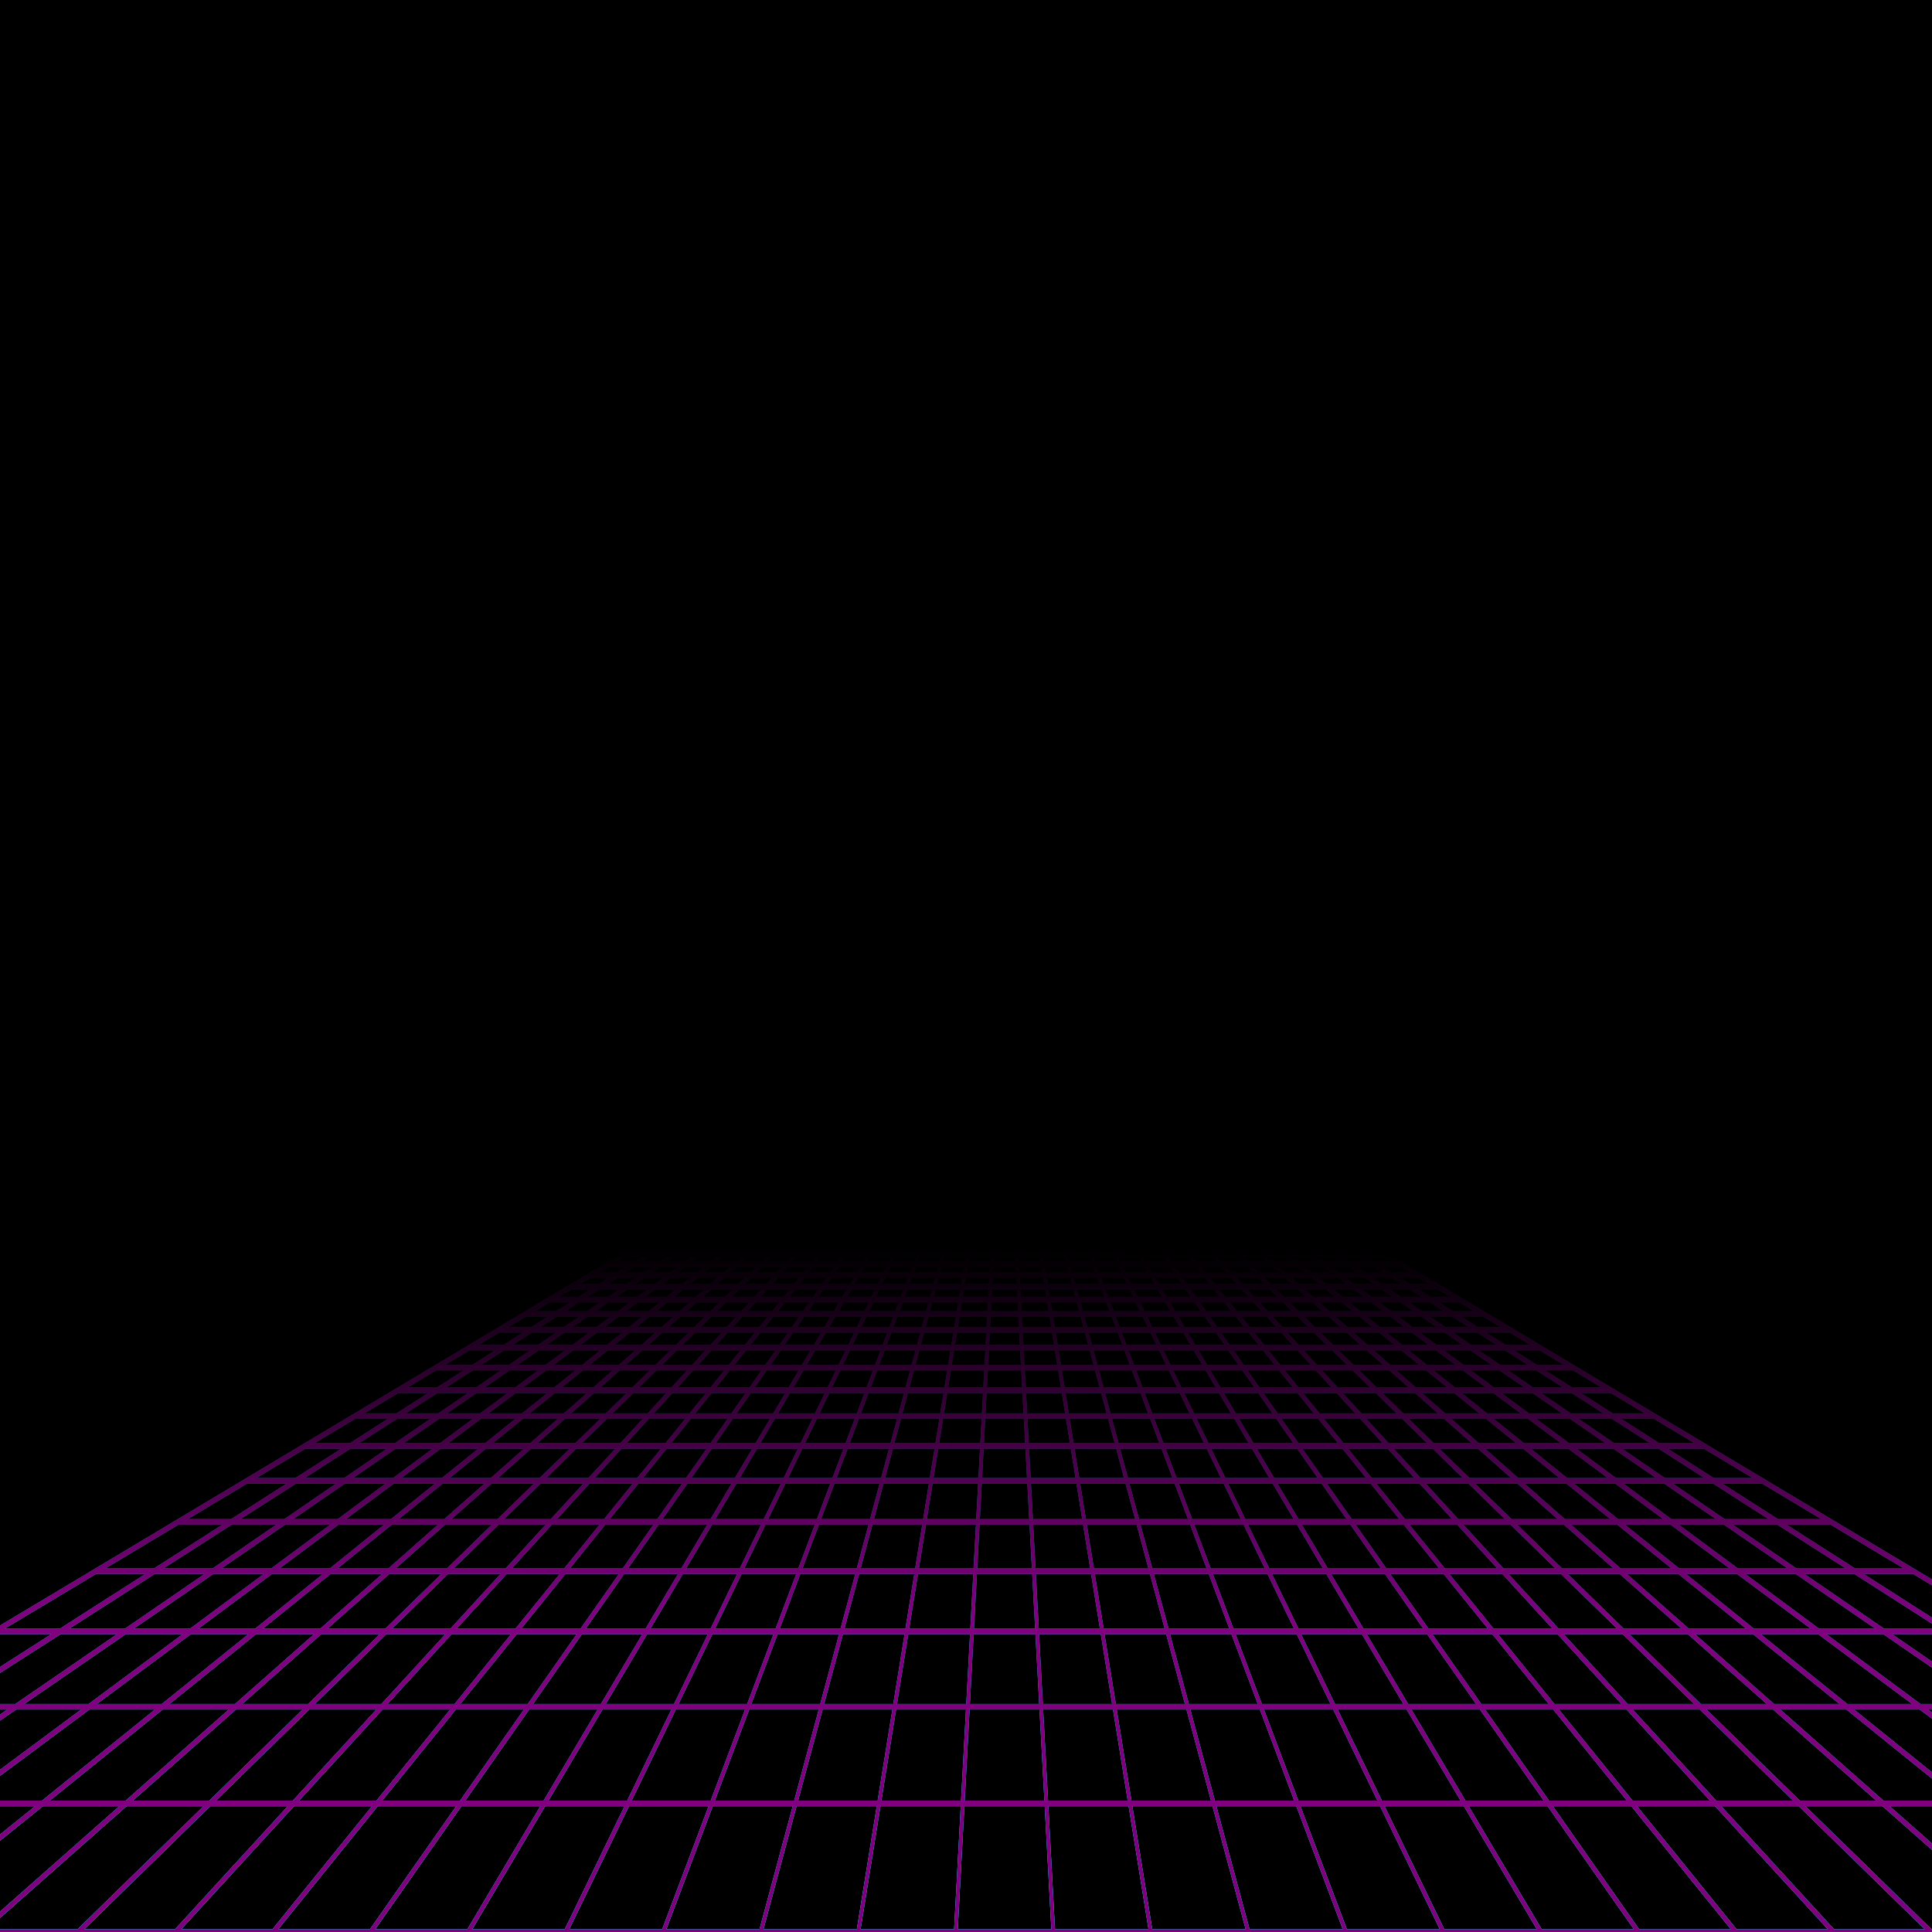 <?xml version="1.0"?>
<svg xmlns="http://www.w3.org/2000/svg" xmlns:xlink="http://www.w3.org/1999/xlink" enable-background="new 0 0 2664.423 434" width="2298.065" height="2298.065" viewBox="0 0 2298.065 2298.065">
  <defs>
    <linearGradient xlink:href="#a" id="I" gradientUnits="userSpaceOnUse" x1="1291.043" y1="424.81" x2="1298.987" y2="108.404"/>
    <linearGradient id="b">
      <stop offset="0"/>
      <stop offset="1" stop-opacity="0"/>
    </linearGradient>
    <linearGradient xlink:href="#a" id="d" x1="1291.043" y1="424.81" x2="1298.987" y2="108.404" gradientUnits="userSpaceOnUse"/>
    <linearGradient xlink:href="#a" id="e" gradientUnits="userSpaceOnUse" x1="1291.043" y1="424.81" x2="1298.987" y2="108.404"/>
    <linearGradient xlink:href="#a" id="f" gradientUnits="userSpaceOnUse" x1="1291.043" y1="424.81" x2="1298.987" y2="108.404"/>
    <linearGradient xlink:href="#a" id="g" gradientUnits="userSpaceOnUse" x1="1291.043" y1="424.81" x2="1298.987" y2="108.404"/>
    <linearGradient xlink:href="#a" id="h" gradientUnits="userSpaceOnUse" x1="1291.043" y1="424.81" x2="1298.987" y2="108.404"/>
    <linearGradient xlink:href="#a" id="i" gradientUnits="userSpaceOnUse" x1="1291.043" y1="424.81" x2="1298.987" y2="108.404"/>
    <linearGradient xlink:href="#a" id="j" gradientUnits="userSpaceOnUse" x1="1291.043" y1="424.81" x2="1298.987" y2="108.404"/>
    <linearGradient xlink:href="#a" id="k" gradientUnits="userSpaceOnUse" x1="1291.043" y1="424.81" x2="1298.987" y2="108.404"/>
    <linearGradient xlink:href="#a" id="l" gradientUnits="userSpaceOnUse" x1="1291.043" y1="424.81" x2="1298.987" y2="108.404"/>
    <linearGradient xlink:href="#a" id="m" gradientUnits="userSpaceOnUse" x1="1291.043" y1="424.81" x2="1298.987" y2="108.404"/>
    <linearGradient xlink:href="#a" id="n" gradientUnits="userSpaceOnUse" x1="1291.043" y1="424.81" x2="1298.987" y2="108.404"/>
    <linearGradient xlink:href="#a" id="o" gradientUnits="userSpaceOnUse" x1="1291.043" y1="424.81" x2="1298.987" y2="108.404"/>
    <linearGradient xlink:href="#a" id="p" gradientUnits="userSpaceOnUse" x1="1291.043" y1="424.81" x2="1298.987" y2="108.404"/>
    <linearGradient xlink:href="#a" id="q" gradientUnits="userSpaceOnUse" x1="1291.043" y1="424.81" x2="1298.987" y2="108.404"/>
    <linearGradient xlink:href="#a" id="r" gradientUnits="userSpaceOnUse" x1="1291.043" y1="424.81" x2="1298.987" y2="108.404"/>
    <linearGradient xlink:href="#a" id="s" gradientUnits="userSpaceOnUse" x1="1291.043" y1="424.81" x2="1298.987" y2="108.404"/>
    <linearGradient xlink:href="#a" id="t" gradientUnits="userSpaceOnUse" x1="1291.043" y1="424.81" x2="1298.987" y2="108.404"/>
    <linearGradient xlink:href="#a" id="u" gradientUnits="userSpaceOnUse" x1="1291.043" y1="424.81" x2="1298.987" y2="108.404"/>
    <linearGradient xlink:href="#a" id="v" gradientUnits="userSpaceOnUse" x1="1291.043" y1="424.81" x2="1298.987" y2="108.404"/>
    <linearGradient xlink:href="#a" id="w" gradientUnits="userSpaceOnUse" x1="1291.043" y1="424.81" x2="1298.987" y2="108.404"/>
    <linearGradient xlink:href="#a" id="x" gradientUnits="userSpaceOnUse" x1="1291.043" y1="424.81" x2="1298.987" y2="108.404"/>
    <linearGradient xlink:href="#a" id="y" gradientUnits="userSpaceOnUse" x1="1291.043" y1="424.81" x2="1298.987" y2="108.404"/>
    <linearGradient xlink:href="#a" id="z" gradientUnits="userSpaceOnUse" x1="1291.043" y1="424.81" x2="1298.987" y2="108.404"/>
    <linearGradient xlink:href="#a" id="A" gradientUnits="userSpaceOnUse" x1="1291.043" y1="424.81" x2="1298.987" y2="108.404"/>
    <linearGradient xlink:href="#a" id="B" gradientUnits="userSpaceOnUse" x1="1291.043" y1="424.81" x2="1298.987" y2="108.404"/>
    <linearGradient xlink:href="#a" id="C" gradientUnits="userSpaceOnUse" x1="1291.043" y1="424.81" x2="1298.987" y2="108.404"/>
    <linearGradient xlink:href="#a" id="D" gradientUnits="userSpaceOnUse" x1="1291.043" y1="424.81" x2="1298.987" y2="108.404"/>
    <linearGradient xlink:href="#a" id="E" gradientUnits="userSpaceOnUse" x1="1291.043" y1="424.81" x2="1298.987" y2="108.404"/>
    <linearGradient xlink:href="#a" id="F" gradientUnits="userSpaceOnUse" x1="1291.043" y1="424.81" x2="1298.987" y2="108.404"/>
    <linearGradient xlink:href="#a" id="G" gradientUnits="userSpaceOnUse" x1="1291.043" y1="424.81" x2="1298.987" y2="108.404"/>
    <linearGradient xlink:href="#a" id="H" gradientUnits="userSpaceOnUse" x1="1291.043" y1="424.81" x2="1298.987" y2="108.404"/>
    <linearGradient id="a">
      <stop offset="0" stop-color="#0ff"/>
      <stop offset="1" stop-color="#0ff" stop-opacity="0"/>
    </linearGradient>
    <linearGradient xlink:href="#a" id="J" gradientUnits="userSpaceOnUse" x1="1291.043" y1="424.81" x2="1298.987" y2="108.404"/>
    <linearGradient xlink:href="#a" id="K" gradientUnits="userSpaceOnUse" x1="1291.043" y1="424.81" x2="1298.987" y2="108.404"/>
    <linearGradient xlink:href="#a" id="L" gradientUnits="userSpaceOnUse" x1="1291.043" y1="424.81" x2="1298.987" y2="108.404"/>
    <linearGradient xlink:href="#a" id="M" gradientUnits="userSpaceOnUse" x1="1291.043" y1="424.81" x2="1298.987" y2="108.404"/>
    <linearGradient xlink:href="#a" id="N" gradientUnits="userSpaceOnUse" x1="1291.043" y1="424.81" x2="1298.987" y2="108.404"/>
    <linearGradient xlink:href="#a" id="O" gradientUnits="userSpaceOnUse" x1="1291.043" y1="424.81" x2="1298.987" y2="108.404"/>
    <linearGradient xlink:href="#a" id="P" gradientUnits="userSpaceOnUse" x1="1291.043" y1="424.81" x2="1298.987" y2="108.404"/>
    <linearGradient xlink:href="#a" id="Q" gradientUnits="userSpaceOnUse" x1="1291.043" y1="424.81" x2="1298.987" y2="108.404"/>
    <linearGradient xlink:href="#a" id="R" gradientUnits="userSpaceOnUse" x1="1291.043" y1="424.81" x2="1298.987" y2="108.404"/>
    <linearGradient xlink:href="#a" id="S" gradientUnits="userSpaceOnUse" x1="1291.043" y1="424.81" x2="1298.987" y2="108.404"/>
    <linearGradient xlink:href="#a" id="T" gradientUnits="userSpaceOnUse" x1="1291.043" y1="424.81" x2="1298.987" y2="108.404"/>
    <linearGradient xlink:href="#a" id="U" gradientUnits="userSpaceOnUse" x1="1291.043" y1="424.81" x2="1298.987" y2="108.404"/>
    <linearGradient xlink:href="#a" id="V" gradientUnits="userSpaceOnUse" x1="1291.043" y1="424.81" x2="1298.987" y2="108.404"/>
    <linearGradient xlink:href="#a" id="W" gradientUnits="userSpaceOnUse" x1="1291.043" y1="424.81" x2="1298.987" y2="108.404"/>
    <linearGradient xlink:href="#a" id="X" gradientUnits="userSpaceOnUse" x1="1291.043" y1="424.81" x2="1298.987" y2="108.404"/>
    <linearGradient xlink:href="#a" id="Y" gradientUnits="userSpaceOnUse" x1="1291.043" y1="424.81" x2="1298.987" y2="108.404"/>
    <linearGradient xlink:href="#a" id="Z" gradientUnits="userSpaceOnUse" x1="1291.043" y1="424.81" x2="1298.987" y2="108.404"/>
    <linearGradient xlink:href="#a" id="aa" gradientUnits="userSpaceOnUse" x1="1291.043" y1="424.81" x2="1298.987" y2="108.404"/>
    <linearGradient xlink:href="#a" id="ab" gradientUnits="userSpaceOnUse" x1="1291.043" y1="424.81" x2="1298.987" y2="108.404"/>
    <linearGradient xlink:href="#a" id="ac" gradientUnits="userSpaceOnUse" x1="1291.043" y1="424.81" x2="1298.987" y2="108.404"/>
    <linearGradient xlink:href="#a" id="ad" gradientUnits="userSpaceOnUse" x1="1291.043" y1="424.81" x2="1298.987" y2="108.404"/>
    <linearGradient xlink:href="#a" id="ae" gradientUnits="userSpaceOnUse" x1="1291.043" y1="424.81" x2="1298.987" y2="108.404"/>
    <linearGradient xlink:href="#a" id="af" gradientUnits="userSpaceOnUse" x1="1291.043" y1="424.81" x2="1298.987" y2="108.404"/>
    <linearGradient xlink:href="#a" id="ag" gradientUnits="userSpaceOnUse" x1="1291.043" y1="424.81" x2="1298.987" y2="108.404"/>
    <linearGradient xlink:href="#a" id="ah" gradientUnits="userSpaceOnUse" x1="1291.043" y1="424.81" x2="1298.987" y2="108.404"/>
    <linearGradient xlink:href="#a" id="ai" gradientUnits="userSpaceOnUse" x1="1291.043" y1="424.81" x2="1298.987" y2="108.404"/>
    <linearGradient xlink:href="#a" id="aj" gradientUnits="userSpaceOnUse" x1="1291.043" y1="424.81" x2="1298.987" y2="108.404"/>
    <linearGradient xlink:href="#a" id="ak" gradientUnits="userSpaceOnUse" x1="1291.043" y1="424.81" x2="1298.987" y2="108.404"/>
    <linearGradient xlink:href="#a" id="al" gradientUnits="userSpaceOnUse" x1="1291.043" y1="424.81" x2="1298.987" y2="108.404"/>
    <linearGradient xlink:href="#a" id="am" gradientUnits="userSpaceOnUse" x1="1291.043" y1="424.81" x2="1298.987" y2="108.404"/>
    <linearGradient xlink:href="#b" id="an" x1="2145.977" y1="-182.568" x2="2145.368" y2="-15.408" gradientUnits="userSpaceOnUse" gradientTransform="matrix(1.529 0 0 2.563 -2148.325 1953.889)"/>
    <filter id="c" x="-.03" width="1.06" y="-.186" height="1.372" color-interpolation-filters="sRGB">
      <feGaussianBlur stdDeviation="32.17"/>
    </filter>
  </defs>
  <path d="M0 0h2298.065v2298.065H0z"/>
  <g transform="matrix(1.409 0 0 2.168 -682.195 1377.223)" fill="none" stroke="teal" stroke-width="3.051" filter="url(#c)">
    <path d="M1124.401 9.19L55.998 424.81h2552.427L1540.022 9.19zM1118.634 11.434h427.156M1112.537 13.805h439.35M1106.081 16.317h452.26M1099.235 18.98h465.953M1091.961 21.81h480.501M1084.219 24.821h495.986M1075.96 28.034h512.503M1067.133 31.468h530.157M1057.676 35.147h549.071M1047.52 39.098h569.384M1036.582 43.353h591.26M1024.77 47.947h614.883M1011.977 52.924h640.47M998.071 58.334h668.28M982.904 64.234h698.616M966.293 70.696h731.837M948.024 77.802H1716.4M927.836 85.656h808.752M905.407 94.38h853.609M880.345 104.13h903.733M852.156 115.097h960.112M820.215 127.522h1023.993M783.721 141.718h1096.981M741.625 158.094h1181.173M692.531 177.192h1279.361M634.535 199.753h1395.353M564.974 226.813H2099.45M480.005 259.867h1704.413M373.873 301.154H2290.55M237.545 354.186h2189.333M2526.09 424.81L1526.614 9.19M2443.753 424.81L1513.207 9.19M2361.416 424.81L1499.8 9.19M2279.08 424.81L1486.393 9.19M2196.744 424.81L1472.986 9.19M2114.407 424.81L1459.58 9.19M2032.07 424.81L1446.173 9.19M1949.735 424.81L1432.764 9.19M1867.398 424.81L1419.358 9.19M1785.062 424.81L1405.95 9.19M1702.725 424.81L1392.544 9.19M1620.389 424.81L1379.137 9.19M1538.053 424.81L1365.729 9.19M1455.716 424.81L1352.322 9.19M1373.38 424.81L1338.915 9.19M1291.043 424.81l34.465-415.62M1208.707 424.81L1312.101 9.19M1126.37 424.81L1298.695 9.19M1044.034 424.81L1285.287 9.19M961.698 424.81L1271.88 9.19M879.362 424.81l379.11-415.62M797.025 424.81l448.04-415.62M714.689 424.81l516.97-415.62M632.352 424.81l585.9-415.62M550.016 424.81L1204.844 9.19M467.68 424.81L1191.437 9.19M385.343 424.81L1178.03 9.19M303.007 424.81L1164.623 9.19M220.67 424.81L1151.217 9.19M138.334 424.81L1137.81 9.19"/>
  </g>
  <g transform="matrix(1.409 0 0 2.168 -682.195 1377.223)" fill="none" stroke="url(#d)" stroke-width="3.051">
    <path d="M1124.401 9.19L55.998 424.81h2552.427L1540.022 9.19z" stroke="url(#e)"/>
    <path d="M1118.634 11.434h427.156" stroke="url(#f)"/>
    <path d="M1112.537 13.805h439.35" stroke="url(#g)"/>
    <path d="M1106.081 16.317h452.26" stroke="url(#h)"/>
    <path d="M1099.235 18.98h465.953" stroke="url(#i)"/>
    <path d="M1091.961 21.81h480.501" stroke="url(#j)"/>
    <path d="M1084.219 24.821h495.986" stroke="url(#k)"/>
    <path d="M1075.96 28.034h512.503" stroke="url(#l)"/>
    <path d="M1067.133 31.468h530.157" stroke="url(#m)"/>
    <path d="M1057.676 35.147h549.071" stroke="url(#n)"/>
    <path d="M1047.52 39.098h569.384" stroke="url(#o)"/>
    <path d="M1036.582 43.353h591.26" stroke="url(#p)"/>
    <path d="M1024.77 47.947h614.883" stroke="url(#q)"/>
    <path d="M1011.977 52.924h640.47" stroke="url(#r)"/>
    <path d="M998.071 58.334h668.28" stroke="url(#s)"/>
    <path d="M982.904 64.234h698.616" stroke="url(#t)"/>
    <path d="M966.293 70.696h731.837" stroke="url(#u)"/>
    <path d="M948.024 77.802H1716.4" stroke="url(#v)"/>
    <path d="M927.836 85.656h808.752" stroke="url(#w)"/>
    <path d="M905.407 94.38h853.609" stroke="url(#x)"/>
    <path d="M880.345 104.13h903.733" stroke="url(#y)"/>
    <path d="M852.156 115.097h960.112" stroke="url(#z)"/>
    <path d="M820.215 127.522h1023.993" stroke="url(#A)"/>
    <path d="M783.721 141.718h1096.981" stroke="url(#B)"/>
    <path d="M741.625 158.094h1181.173" stroke="url(#C)"/>
    <path d="M692.531 177.192h1279.361" stroke="url(#D)"/>
    <path d="M634.535 199.753h1395.353" stroke="url(#E)"/>
    <path d="M564.974 226.813H2099.45" stroke="url(#F)"/>
    <path d="M480.005 259.867h1704.413" stroke="url(#G)"/>
    <path d="M373.873 301.154H2290.55" stroke="url(#H)"/>
    <path d="M237.545 354.186h2189.333" stroke="url(#I)"/>
    <path d="M2526.09 424.81L1526.614 9.19" stroke="url(#J)"/>
    <path d="M2443.753 424.81L1513.207 9.19" stroke="url(#K)"/>
    <path d="M2361.416 424.81L1499.8 9.19" stroke="url(#L)"/>
    <path d="M2279.08 424.81L1486.393 9.19" stroke="url(#M)"/>
    <path d="M2196.744 424.81L1472.986 9.19" stroke="url(#N)"/>
    <path d="M2114.407 424.81L1459.58 9.19" stroke="url(#O)"/>
    <path d="M2032.07 424.81L1446.173 9.19" stroke="url(#P)"/>
    <path d="M1949.735 424.81L1432.764 9.19" stroke="url(#Q)"/>
    <path d="M1867.398 424.81L1419.358 9.19" stroke="url(#R)"/>
    <path d="M1785.062 424.81L1405.95 9.19" stroke="url(#S)"/>
    <path d="M1702.725 424.81L1392.544 9.19" stroke="url(#T)"/>
    <path d="M1620.389 424.81L1379.137 9.19" stroke="url(#U)"/>
    <path d="M1538.053 424.81L1365.729 9.19" stroke="url(#V)"/>
    <path d="M1455.716 424.81L1352.322 9.19" stroke="url(#W)"/>
    <path d="M1373.38 424.81L1338.915 9.19" stroke="url(#X)"/>
    <path d="M1291.043 424.81l34.465-415.62" stroke="url(#Y)"/>
    <path d="M1208.707 424.81L1312.101 9.19" stroke="url(#Z)"/>
    <path d="M1126.37 424.81L1298.695 9.19" stroke="url(#aa)"/>
    <path d="M1044.034 424.81L1285.287 9.19" stroke="url(#ab)"/>
    <path d="M961.698 424.81L1271.88 9.19" stroke="url(#ac)"/>
    <path d="M879.362 424.81l379.11-415.62" stroke="url(#ad)"/>
    <path d="M797.025 424.81l448.04-415.62" stroke="url(#ae)"/>
    <path d="M714.689 424.81l516.97-415.62" stroke="url(#af)"/>
    <path d="M632.352 424.81l585.9-415.62" stroke="url(#ag)"/>
    <path d="M550.016 424.81L1204.844 9.19" stroke="url(#ah)"/>
    <path d="M467.68 424.81L1191.437 9.19" stroke="url(#ai)"/>
    <path d="M385.343 424.81L1178.03 9.19" stroke="url(#aj)"/>
    <path d="M303.007 424.81L1164.623 9.19" stroke="url(#ak)"/>
    <path d="M220.67 424.81L1151.217 9.19" stroke="url(#al)"/>
    <path d="M138.334 424.81L1137.81 9.19" stroke="url(#am)"/>
  </g>
  <g fill="none" stroke="purple" stroke-width="3.051">
    <path d="M1124.401 9.19L55.998 424.81h2552.427L1540.022 9.19zM1118.634 11.434h427.156M1112.537 13.805h439.35M1106.081 16.317h452.26M1099.235 18.98h465.953M1091.961 21.81h480.501M1084.219 24.821h495.986M1075.96 28.034h512.503M1067.133 31.468h530.157M1057.676 35.147h549.071M1047.52 39.098h569.384M1036.582 43.353h591.26M1024.77 47.947h614.883M1011.977 52.924h640.47M998.071 58.334h668.28M982.904 64.234h698.616M966.293 70.696h731.837M948.024 77.802H1716.4M927.836 85.656h808.752M905.407 94.38h853.609M880.345 104.13h903.733M852.156 115.097h960.112M820.215 127.522h1023.993M783.721 141.718h1096.981M741.625 158.094h1181.173M692.531 177.192h1279.361M634.535 199.753h1395.353M564.974 226.813H2099.45M480.005 259.867h1704.413M373.873 301.154H2290.55M237.545 354.186h2189.333M2526.09 424.81L1526.614 9.19M2443.753 424.81L1513.207 9.19M2361.416 424.81L1499.8 9.19M2279.08 424.81L1486.393 9.19M2196.744 424.81L1472.986 9.19M2114.407 424.81L1459.58 9.19M2032.07 424.81L1446.173 9.19M1949.735 424.81L1432.764 9.19M1867.398 424.81L1419.358 9.19M1785.062 424.81L1405.95 9.19M1702.725 424.81L1392.544 9.19M1620.389 424.81L1379.137 9.19M1538.053 424.81L1365.729 9.19M1455.716 424.81L1352.322 9.19M1373.38 424.81L1338.915 9.19M1291.043 424.81l34.465-415.62M1208.707 424.81L1312.101 9.19M1126.37 424.81L1298.695 9.19M1044.034 424.81L1285.287 9.19M961.698 424.81L1271.88 9.19M879.362 424.81l379.11-415.62M797.025 424.81l448.04-415.62M714.689 424.81l516.97-415.62M632.352 424.81l585.9-415.62M550.016 424.81L1204.844 9.19M467.68 424.81L1191.437 9.19M385.343 424.81L1178.03 9.19M303.007 424.81L1164.623 9.19M220.67 424.81L1151.217 9.19M138.334 424.81L1137.81 9.19" transform="matrix(1.409 0 0 2.168 -682.195 1377.223)"/>
  </g>
  <path fill="url(#an)" d="M-580.99 1297.456h3522.874v1000.61H-580.99z"/>
</svg>
